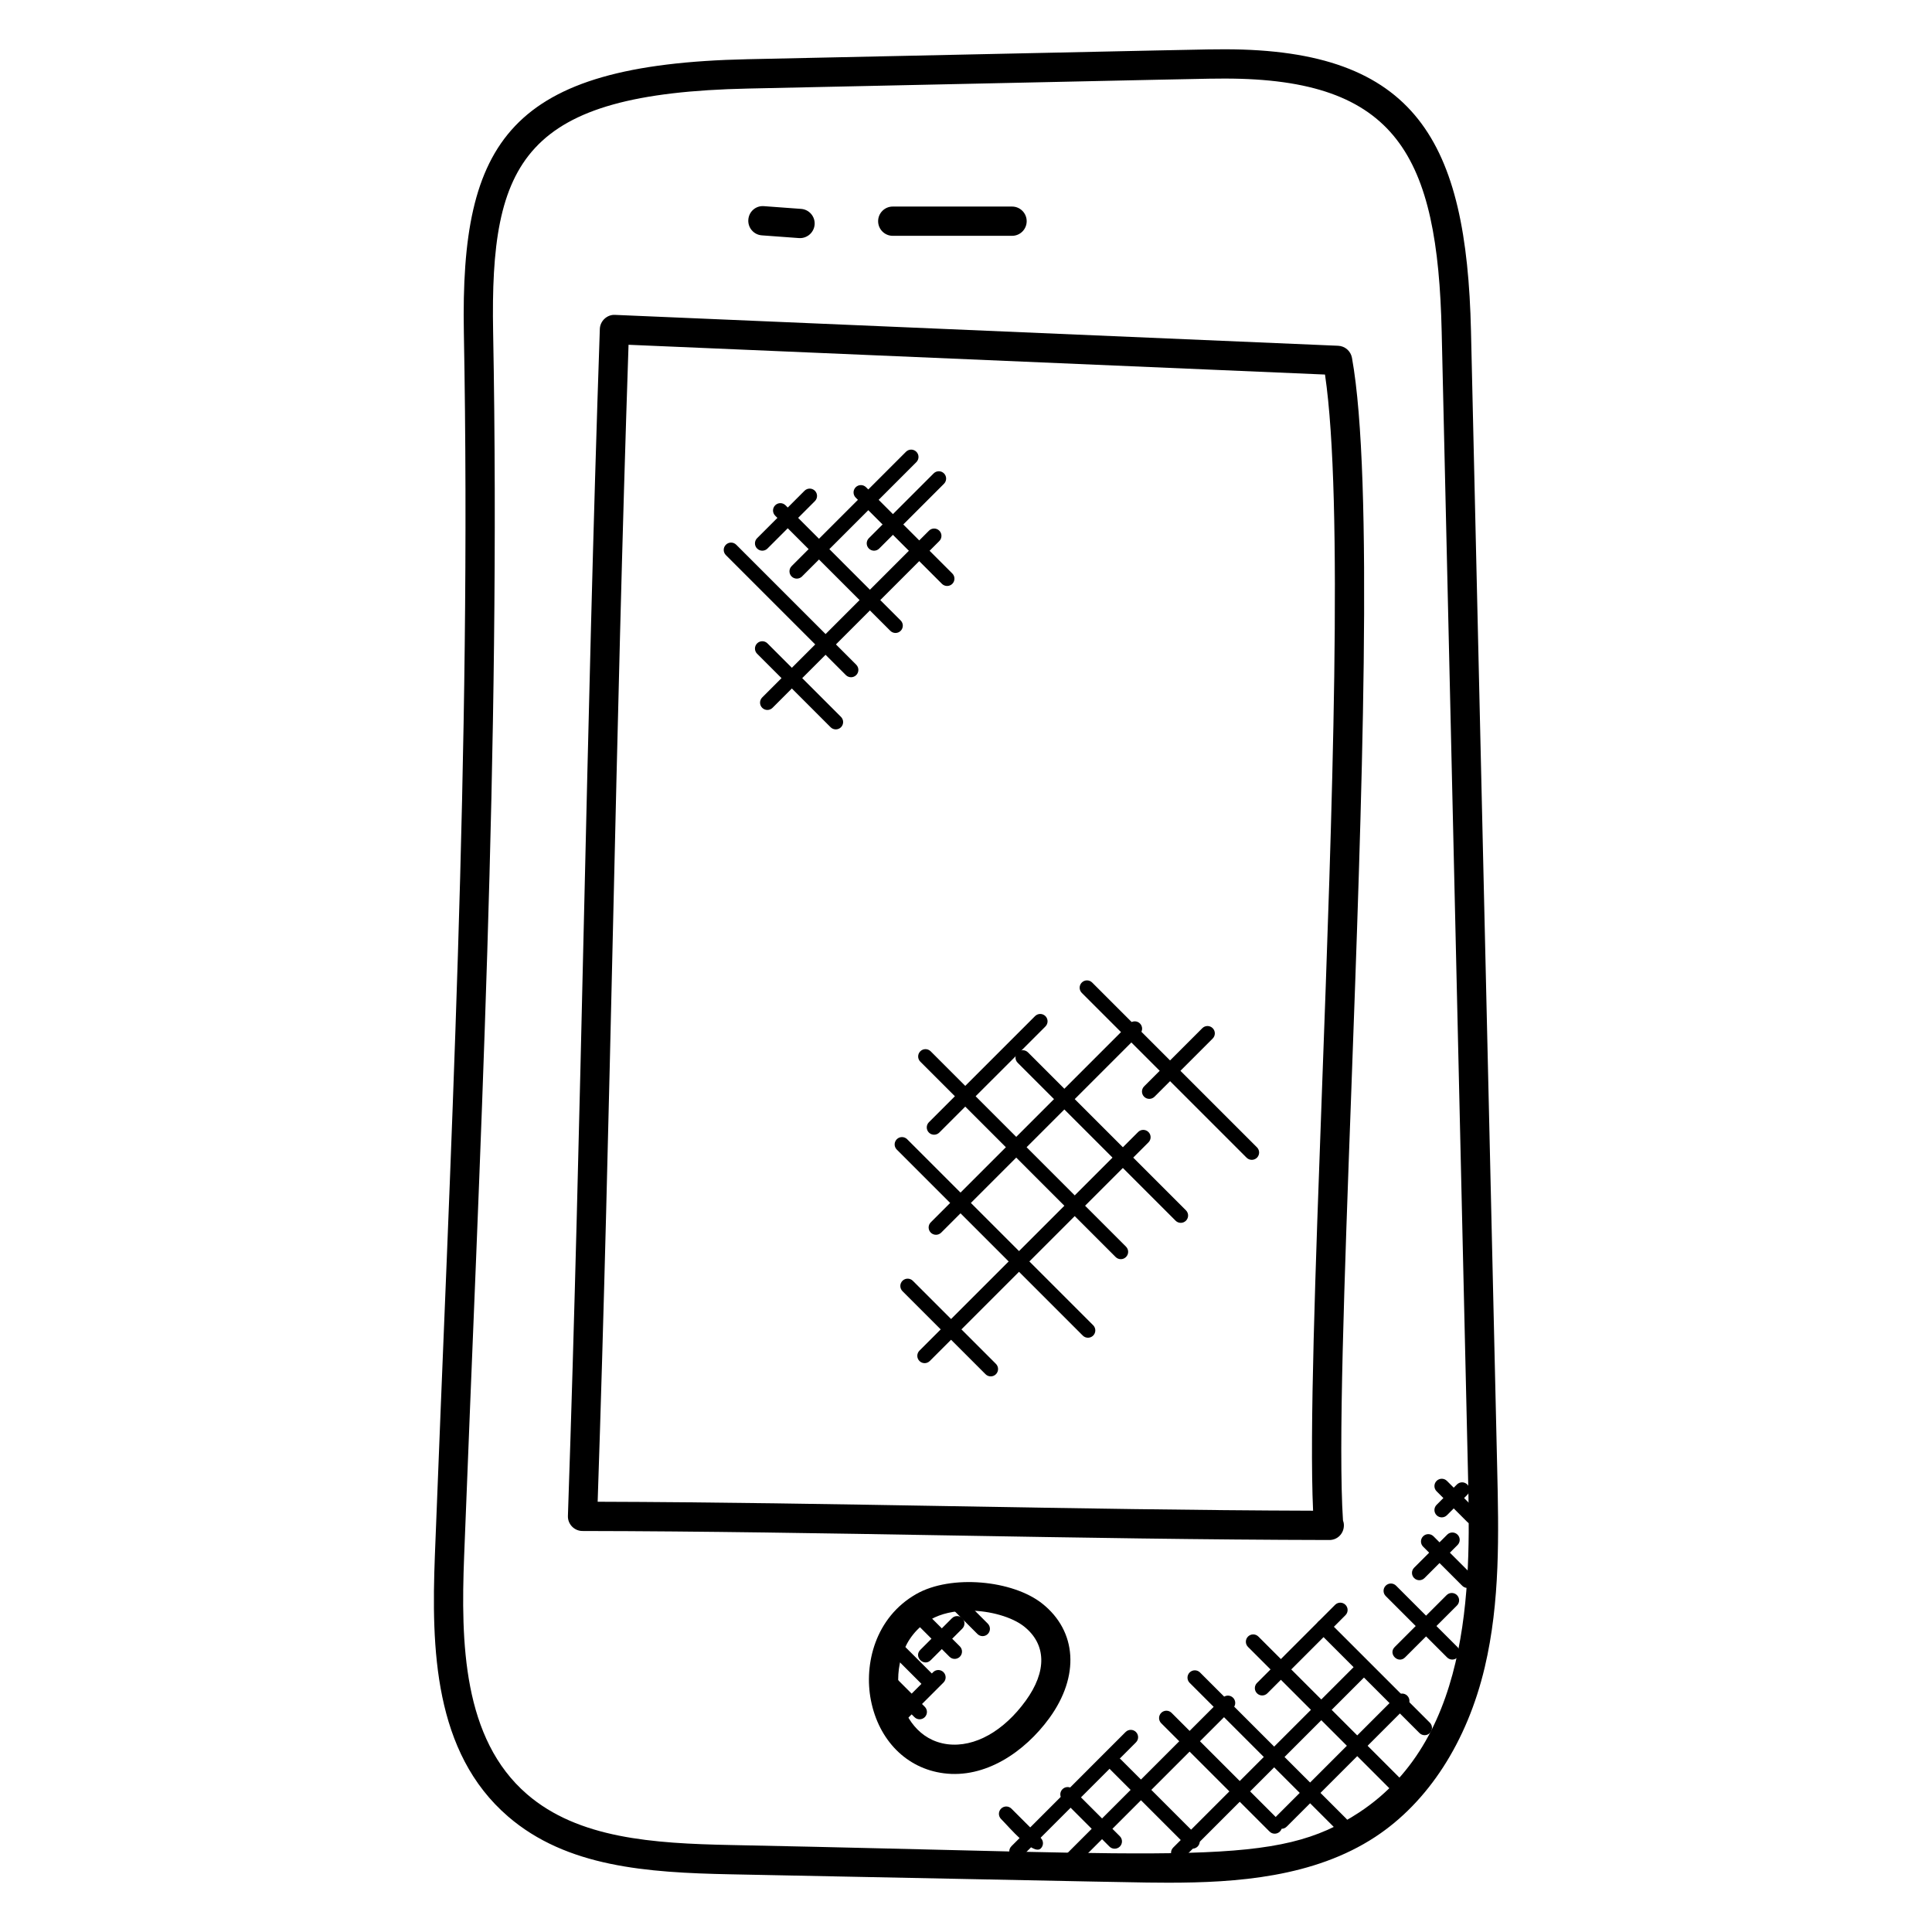 <svg id="Layer_1" enable-background="new 0 0 66 66" height="512" viewBox="0 0 66 66" width="512" xmlns="http://www.w3.org/2000/svg"><g><g><g><g><g><g><path d="m39.92 64.316c-.893 0-.927-.007-14.968-.287-2.861-.057-5.596-.251-7.596-1.975-2.539-2.188-2.621-5.75-2.5-8.917.511-13.39 1.257-27.431.99-41.777-.12-6.541 1.558-9.163 9.689-9.337 16.105-.344 15.63-.339 16.303-.339 6.549 0 8.264 3.156 8.413 9.624l.895 38.846c.052 2.242.105 4.56-.425 6.803-.602 2.547-1.93 4.605-3.741 5.795-2.099 1.378-4.746 1.564-7.06 1.564zm1.918-61.632c-.639 0-.098-.006-16.282.341-7.676.163-8.819 2.466-8.71 8.318.266 14.287-.469 28.233-.991 41.833-.113 2.935-.048 6.224 2.153 8.121 1.749 1.507 4.292 1.679 6.963 1.732 15.928.317 18.601.764 21.46-1.114 3.976-2.612 3.796-8.195 3.714-11.738l-.895-38.846c-.137-6.006-1.523-8.647-7.412-8.647z"/></g></g></g></g></g><g><g><g><g><g><path d="m45.387 52.609c-8.52-.016-17.288-.295-25.488-.308-.283 0-.509-.237-.498-.517.465-13.612.626-27.025 1.09-40.544.004-.133.062-.259.16-.35s.228-.142.361-.133l24.702 1.055c.233.01.429.181.471.411.744 4.119.335 15.267-.025 25.104-.238 6.494-.444 12.12-.282 14.609.02.054.031.112.031.173 0 .28-.222.508-.51.5-.005 0-.008 0-.012 0zm-24.97-1.307c7.958.023 16.309.281 24.44.306-.123-2.703.075-8.116.302-14.317.348-9.482.74-20.19.105-24.496l-23.792-1.017c-.446 13.241-.611 26.349-1.055 39.524z"/></g></g></g></g></g><g><g><g><g><g><path d="m27.33 8.134c-.012 0-.025 0-.037-.001l-1.268-.093c-.275-.02-.482-.26-.461-.536.02-.275.254-.485.536-.461l1.267.093c.275.02.482.26.462.535-.021.263-.24.463-.499.463z"/></g></g></g></g></g><g><g><g><g><g><path d="m34.573 8.056h-4.075c-.276 0-.5-.224-.5-.5s.224-.5.5-.5h4.075c.276 0 .5.224.5.5s-.223.5-.5.5z"/></g></g></g></g></g><g><g><g><g><g><path d="m32.235 60.577c-1.262-.164-2.214-1.12-2.484-2.495-.241-1.229.145-2.828 1.553-3.629 1.186-.674 3.292-.475 4.303.33 1.185.943 1.28 2.477.243 3.906-.851 1.17-2.202 2.076-3.615 1.888zm.87-5.555c-.51 0-.962.104-1.306.299-.976.556-1.239 1.69-1.066 2.567.145.736.649 1.569 1.632 1.697.935.118 1.928-.454 2.675-1.485.729-1.004.708-1.928-.056-2.537-.408-.323-1.163-.541-1.879-.541z"/></g></g></g></g></g><g><g><g><g><g><path d="m47.649 61.276-5.015-5.015c-.098-.098-.098-.256 0-.354s.256-.098.354 0l5.015 5.015c.098.098.098.256 0 .353-.098.098-.256.098-.354.001z"/></g></g></g></g></g><g><g><g><g><g><path d="m48.491 59.203-3.454-3.453c-.098-.098-.098-.256 0-.354s.256-.098.354 0l3.454 3.453c.098.098.098.256 0 .354s-.256.098-.354 0z"/></g></g></g></g></g><g><g><g><g><g><path d="m49.435 56.62-2.097-2.097c-.098-.098-.098-.256 0-.354s.256-.098.354 0l2.097 2.097c.098.098.098.256 0 .353-.098.099-.256.099-.354.001z"/></g></g></g></g></g><g><g><g><g><g><path d="m49.954 54.174-1.338-1.338c-.098-.098-.098-.256 0-.354s.256-.098.354 0l1.338 1.338c.098.098.098.256 0 .354-.098.097-.256.097-.354 0z"/></g></g></g></g></g><g><g><g><g><g><path d="m50.127 51.995-1.051-1.051c-.098-.098-.098-.256 0-.354s.256-.098.354 0l1.051 1.051c.098.098.098.256 0 .353-.098.099-.256.099-.354.001z"/></g></g></g></g></g><g><g><g><g><g><path d="m45.644 62.491-5.004-5.003c-.098-.098-.098-.256 0-.354s.256-.098.354 0l5.004 5.003c.098.098.098.256 0 .354s-.256.098-.354 0z"/></g></g></g></g></g><g><g><g><g><g><path d="m43.369 62.568-3.7-3.7c-.098-.098-.098-.256 0-.354s.256-.098.354 0l3.7 3.7c.098.098.098.256 0 .354s-.257.098-.354 0z"/></g></g></g></g></g><g><g><g><g><g><path d="m40.558 63.08-2.627-2.627c-.098-.098-.098-.256 0-.353.098-.098.256-.098.354 0l2.627 2.627c.098.098.098.256 0 .354-.098.097-.257.097-.354-.001z"/></g></g></g></g></g><g><g><g><g><g><path d="m37.901 63.082-1.606-1.606c-.098-.098-.098-.256 0-.354s.256-.098.354 0l1.606 1.606c.098.098.098.256 0 .354-.099.097-.257.097-.354 0z"/></g></g></g></g></g><g><g><g><g><g><path d="m34.198 62.14c-.098-.098-.098-.256 0-.354s.256-.098.354 0l1.004 1.004c.098.098.098.256 0 .354-.259.26-1.09-.736-1.358-1.004z"/></g></g></g></g></g><g><g><g><g><g><path d="m34.556 63.065 3.896-3.897c.098-.098.256-.098.354 0s.098.256 0 .354l-3.896 3.897c-.233.232-.588-.119-.354-.354z"/></g></g></g></g></g><g><g><g><g><g><path d="m36.448 63.321 5.323-5.323c.098-.098.256-.098.353 0 .098.098.098.256 0 .354l-5.323 5.323c-.232.232-.587-.12-.353-.354z"/></g></g></g></g></g><g><g><g><g><g><path d="m40.078 63.47c-.098-.098-.098-.256 0-.354l6.33-6.33c.098-.098.256-.098.354 0s.098.256 0 .354l-6.33 6.33c-.098.098-.257.098-.354 0z"/></g></g></g></g></g><g><g><g><g><g><path d="m43.606 62.043 4.115-4.115c.098-.098.256-.098.354 0s.098.256 0 .354l-4.115 4.115c-.233.232-.589-.12-.354-.354z"/></g></g></g></g></g><g><g><g><g><g><path d="m42.941 57.846c-.098-.098-.098-.256 0-.354l2.668-2.669c.098-.098.256-.098.354 0s.098.256 0 .354l-2.668 2.669c-.098.098-.256.098-.354 0z"/></g></g></g></g></g><g><g><g><g><g><path d="m47.645 56.265 1.773-1.773c.098-.098.256-.098.354 0s.098.256 0 .354l-1.773 1.773c-.233.232-.589-.119-.354-.354z"/></g></g></g></g></g><g><g><g><g><g><path d="m48.309 53.909c-.098-.098-.098-.256 0-.354l1.129-1.129c.098-.098.256-.098.354 0s.098.256 0 .354l-1.129 1.129c-.098.098-.256.098-.354 0z"/></g></g></g></g></g><g><g><g><g><g><path d="m49.076 51.762c-.098-.098-.098-.256 0-.354l.695-.696c.098-.098.256-.098.354 0s.098.256 0 .354l-.695.696c-.098.098-.256.098-.354 0z"/></g></g></g></g></g><g><g><g><g><g><path d="m31.542 57.587-1.181-1.181c-.098-.098-.098-.256 0-.354s.256-.098.354 0l1.181 1.181c.098.098.098.256 0 .354s-.257.098-.354 0z"/></g></g></g></g></g><g><g><g><g><g><path d="m32.436 56.597-1.237-1.237c-.098-.098-.098-.256 0-.354s.256-.098.354 0l1.237 1.237c.098.098.098.256 0 .354s-.257.098-.354 0z"/></g></g></g></g></g><g><g><g><g><g><path d="m33.39 55.819-.939-.939c-.098-.098-.098-.256 0-.353.098-.098.256-.098.354 0l.939.939c.098.098.098.256 0 .354-.098.097-.256.097-.354-.001z"/></g></g></g></g></g><g><g><g><g><g><path d="m31.238 58.66-.966-.966c-.098-.098-.098-.256 0-.354s.256-.098.354 0l.966.966c.098.098.098.256 0 .354s-.256.098-.354 0z"/></g></g></g></g></g><g><g><g><g><g><path d="m30.563 58.792c-.098-.098-.098-.256 0-.354l1.314-1.314c.098-.098.256-.098.354 0s.098.256 0 .354l-1.314 1.314c-.098.098-.256.098-.354 0z"/></g></g></g></g></g><g><g><g><g><g><path d="m31.439 56.362 1.081-1.081c.098-.098.256-.098.354 0s.098.256 0 .354l-1.081 1.081c-.233.232-.589-.12-.354-.354z"/></g></g></g></g></g><g><g><g><g><g><path d="m36.99 45.626-6.354-6.354c-.098-.098-.098-.256 0-.354s.256-.098.354 0l6.354 6.354c.098.098.098.256 0 .354-.098.097-.256.097-.354 0z"/></g></g></g></g></g><g><g><g><g><g><path d="m40.16 41.701-5.396-5.396c-.098-.098-.098-.256 0-.354s.256-.098.354 0l5.396 5.396c.098.098.098.256 0 .354s-.256.098-.354 0z"/></g></g></g></g></g><g><g><g><g><g><path d="m42.586 39.549-5.63-5.63c-.098-.098-.098-.256 0-.354s.256-.098.354 0l5.63 5.63c.098.098.098.256 0 .354-.098.097-.256.097-.354 0z"/></g></g></g></g></g><g><g><g><g><g><path d="m38.112 42.942-6.673-6.674c-.098-.098-.098-.256 0-.354s.256-.098.354 0l6.673 6.674c.098.098.098.256 0 .353-.098.099-.256.099-.354.001z"/></g></g></g></g></g><g><g><g><g><g><path d="m31.41 46.494c-.098-.098-.098-.256 0-.354l7.469-7.468c.098-.098.256-.098.354 0s.098.256 0 .353l-7.469 7.468c-.098.099-.256.099-.354.001z"/></g></g></g></g></g><g><g><g><g><g><path d="m31.797 42.109c-.098-.098-.098-.256 0-.353l6.792-6.792c.098-.098.256-.098.354 0s.098.256 0 .354l-6.792 6.792c-.098.096-.256.096-.354-.001z"/></g></g></g></g></g><g><g><g><g><g><path d="m39.085 37.466c-.098-.098-.098-.256 0-.354l1.988-1.988c.098-.098.256-.098.354 0s.098.256 0 .354l-1.988 1.988c-.099.097-.257.097-.354 0z"/></g></g></g></g></g><g><g><g><g><g><path d="m33.668 46.946-2.838-2.838c-.098-.098-.098-.256 0-.354s.256-.098.354 0l2.838 2.838c.098.098.098.256 0 .354s-.256.098-.354 0z"/></g></g></g></g></g><g><g><g><g><g><path d="m31.733 38.691c-.098-.098-.098-.256 0-.354l3.626-3.625c.098-.098.256-.098.354 0s.098.256 0 .354l-3.626 3.625c-.099.097-.257.097-.354 0z"/></g></g></g></g></g><g><g><g><g><g><path d="m28.896 23.062-4.099-4.099c-.098-.098-.098-.256 0-.354s.256-.098.354 0l4.099 4.099c.098.098.098.256 0 .354s-.256.098-.354 0z"/></g></g></g></g></g><g><g><g><g><g><path d="m30.592 21.623c-.064 0-.128-.024-.177-.073l-3.934-3.934c-.098-.098-.098-.256 0-.354s.256-.098.354 0l3.933 3.934c.098.098.098.256 0 .354-.048.049-.112.073-.176.073z"/></g></g></g></g></g><g><g><g><g><g><path d="m32.178 19.945-2.946-2.946c-.098-.098-.098-.256 0-.354s.256-.098.354 0l2.946 2.946c.098.098.098.256 0 .354-.098.097-.256.097-.354 0z"/></g></g></g></g></g><g><g><g><g><g><path d="m26.038 24.18c-.098-.098-.098-.256 0-.354l5.697-5.697c.098-.098.256-.098.353 0 .098.098.098.256 0 .354l-5.697 5.697c-.097.098-.256.098-.353 0z"/></g></g></g></g></g><g><g><g><g><g><path d="m27.043 19.694c-.098-.098-.098-.256 0-.354l3.907-3.907c.098-.098.256-.098.354 0s.098.256 0 .354l-3.907 3.907c-.098.097-.256.097-.354 0z"/></g></g></g></g></g><g><g><g><g><g><path d="m29.682 18.739c-.098-.098-.098-.256 0-.354l2.213-2.213c.098-.098.256-.098.353 0 .098.098.098.256 0 .354l-2.213 2.213c-.097.098-.256.098-.353 0z"/></g></g></g></g></g><g><g><g><g><g><path d="m25.864 18.739c-.098-.098-.098-.256 0-.354l1.62-1.62c.098-.098.256-.098.354 0s.098.256 0 .354l-1.62 1.62c-.098.098-.256.098-.354 0z"/></g></g></g></g></g><g><g><g><g><g><path d="m28.375 24.844-2.511-2.511c-.098-.098-.098-.256 0-.354s.256-.098.354 0l2.511 2.511c.098.098.098.256 0 .354-.098.097-.256.097-.354 0z"/></g></g></g></g></g></g></svg>